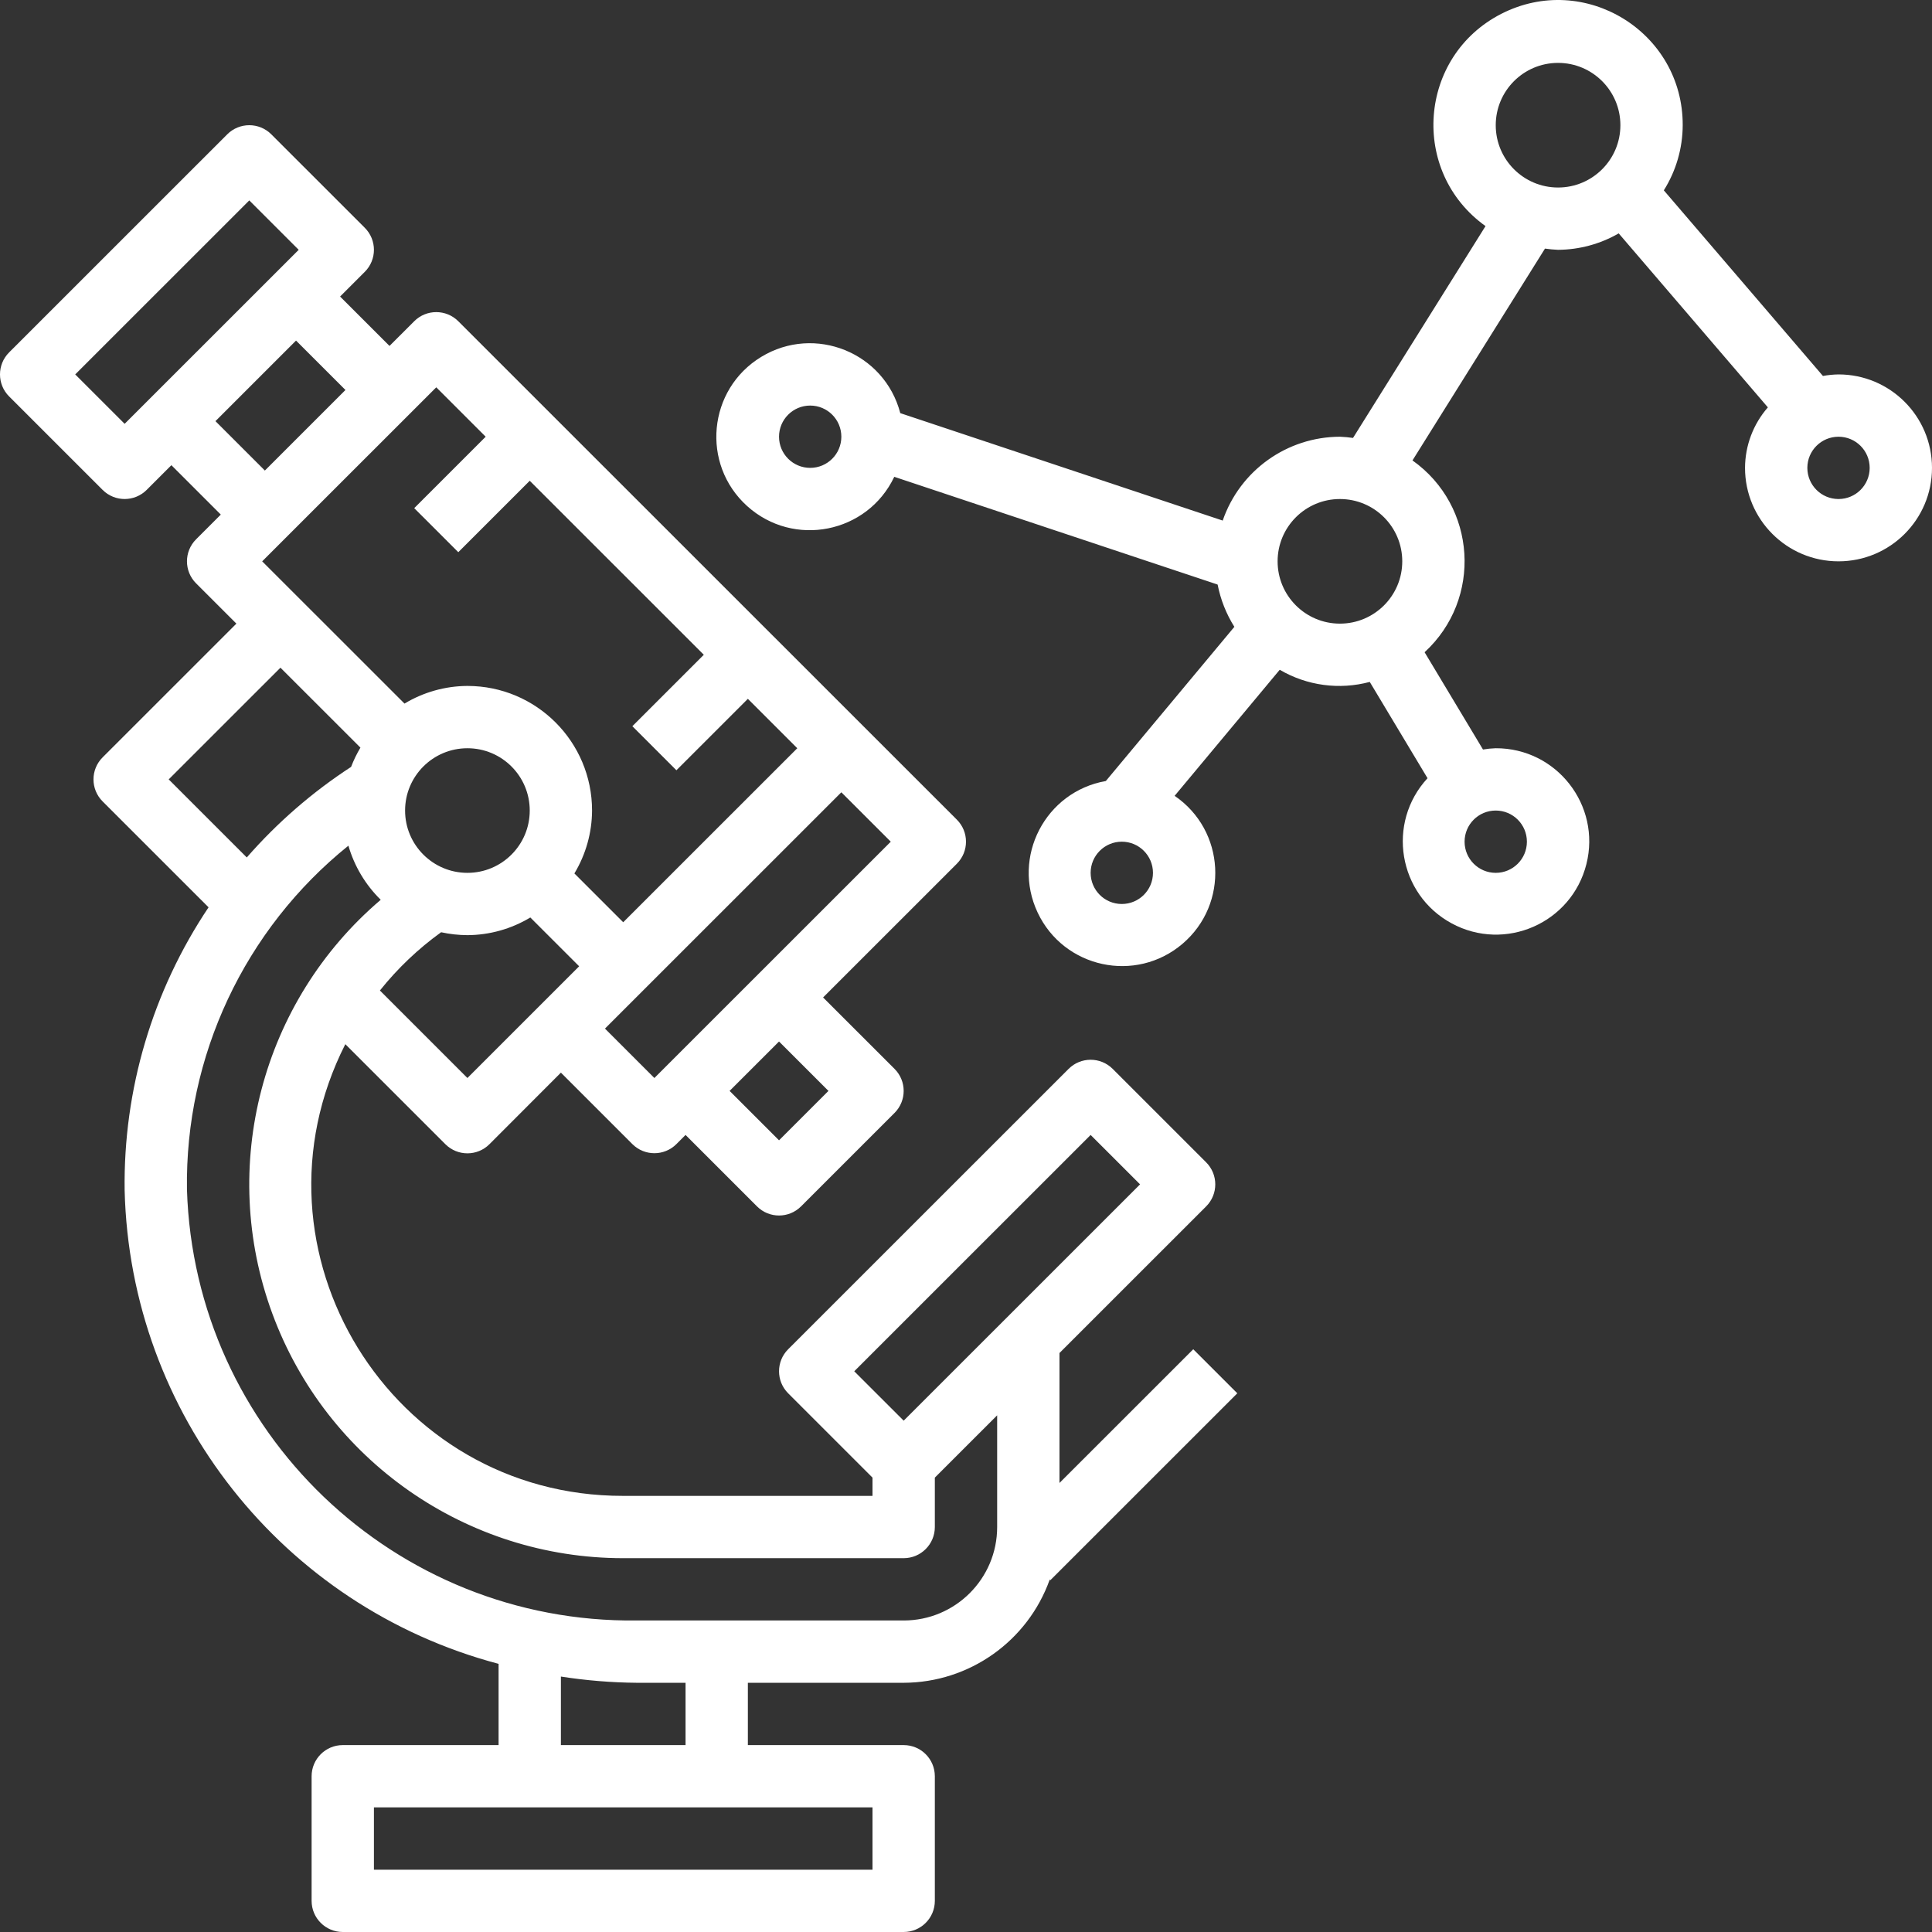 <svg xmlns="http://www.w3.org/2000/svg" xmlns:xlink="http://www.w3.org/1999/xlink" fill="none" version="1.1" width="125" height="125" viewBox="0 0 125 125"><rect x="0" y="0" width="125" height="125" fill="#333333" stroke="none"/><g><g><g><path d="M68.548,95.948L68.548,87.54L78.038,78.053C78.825,77.266,78.825,75.99,78.038,75.203L71.99,69.156C71.202,68.37,69.926,68.37,69.139,69.156L50.994,87.296C50.207,88.083,50.207,89.359,50.994,90.146L56.451,95.602L56.451,96.783L40.322,96.783C25.296,96.804,15.546,80.955,22.342,67.558L28.816,74.03C29.604,74.817,30.88,74.817,31.667,74.03L36.29,69.4L40.913,74.022C41.7,74.809,42.977,74.809,43.764,74.022L44.355,73.431L48.978,78.053C49.765,78.84,51.041,78.84,51.828,78.053L57.877,72.006C58.664,71.219,58.664,69.943,57.877,69.156L53.254,64.535L61.909,55.882C62.696,55.095,62.696,53.819,61.909,53.032L55.861,46.986L29.651,20.784C28.864,19.997,27.587,19.997,26.8,20.784L25.201,22.382L22.004,19.186L23.602,17.588C24.39,16.8,24.39,15.525,23.602,14.738L17.554,8.691C16.767,7.904,15.491,7.904,14.703,8.691L0.59,22.8C-0.197,23.587,-0.197,24.862,0.59,25.65L6.639,31.696C7.426,32.483,8.702,32.483,9.49,31.696L11.088,30.098L14.286,33.294L12.687,34.893C11.9,35.68,11.9,36.956,12.687,37.743L15.294,40.349L6.639,49.001C5.852,49.788,5.852,51.064,6.639,51.851L13.494,58.704C9.867,64.116,7.974,70.502,8.064,77.015C8.421,91.467,18.278,103.949,32.258,107.651L32.258,112.907L22.177,112.907C21.064,112.907,20.161,113.809,20.161,114.923L20.161,122.985C20.161,124.098,21.064,125,22.177,125L58.468,125C59.581,125,60.484,124.098,60.484,122.985L60.484,114.923C60.484,113.809,59.581,112.907,58.468,112.907L48.387,112.907L48.387,108.876L58.468,108.876C62.71,108.863,66.489,106.192,67.917,102.199L67.957,102.239L80.054,90.146L77.204,87.296L68.548,95.948ZM70.564,73.431L73.762,76.628L58.468,91.917L55.27,88.721L70.564,73.431ZM30.242,69.747L24.58,64.085C25.722,62.655,27.055,61.387,28.54,60.316C29.099,60.438,29.669,60.501,30.242,60.504C31.677,60.497,33.083,60.102,34.312,59.361L37.471,62.519L34.865,65.125L30.242,69.747ZM30.242,56.473C28.015,56.473,26.209,54.668,26.209,52.442C26.209,50.215,28.015,48.411,30.242,48.411C32.469,48.411,34.274,50.215,34.274,52.442C34.274,54.668,32.469,56.473,30.242,56.473ZM53.601,70.581L50.403,73.778L47.205,70.581L50.403,67.385L53.601,70.581ZM42.338,69.747L39.141,66.55L41.748,63.944L54.435,51.261L57.633,54.457L42.338,69.747ZM31.423,28.256L26.8,32.877L29.651,35.727L34.274,31.106L45.536,42.364L40.913,46.986L43.764,49.836L48.387,45.214L51.584,48.411L40.322,59.669L37.163,56.511C37.904,55.282,38.299,53.876,38.306,52.442C38.306,47.989,34.696,44.38,30.242,44.38C28.806,44.387,27.4,44.782,26.171,45.522L16.963,36.318L28.226,25.059L31.423,28.256ZM4.867,24.225L16.129,12.966L19.326,16.163L8.064,27.421L4.867,24.225ZM13.939,27.248L19.153,22.036L22.351,25.232L17.137,30.444L13.939,27.248ZM10.915,50.426L18.145,43.199L23.32,48.372C23.082,48.769,22.88,49.186,22.715,49.618C20.207,51.251,17.936,53.223,15.967,55.477L10.915,50.426ZM56.451,120.969L24.193,120.969L24.193,116.938L56.451,116.938L56.451,120.969ZM44.355,112.907L36.29,112.907L36.29,108.473C37.916,108.727,39.559,108.862,41.205,108.876L44.355,108.876L44.355,112.907ZM58.468,104.845L41.205,104.845C25.527,105.03,12.584,92.636,12.096,76.968C11.965,68.339,15.818,60.129,22.542,54.715C22.926,56.043,23.646,57.249,24.633,58.216C16.915,64.788,14.115,75.474,17.618,84.985C21.12,94.495,30.183,100.814,40.322,100.814L58.468,100.814C59.581,100.814,60.484,99.912,60.484,98.798L60.484,95.602L64.516,91.571L64.516,98.798C64.516,102.138,61.808,104.845,58.468,104.845Z" fill="#FFFFFF" fill-opacity="1"/></g><g><path d="M118.952,24.225C118.613,24.23,118.276,24.264,117.944,24.325L107.649,12.315C108.443,11.052,108.866,9.592,108.871,8.101C108.892,2.062,102.509,-1.855,97.132,0.896C91.755,3.648,91.201,11.114,96.113,14.629L87.54,28.334C87.259,28.294,86.977,28.267,86.693,28.256C83.268,28.266,80.224,30.443,79.109,33.681L58.248,26.73C57.226,22.812,52.716,20.986,49.255,23.088C45.794,25.19,45.336,30.032,48.343,32.745C51.35,35.457,56.121,34.507,57.859,30.85L78.78,37.821C78.97,38.792,79.337,39.719,79.863,40.556L71.548,50.531C67.631,51.221,65.441,55.444,67.135,59.042C68.83,62.639,73.482,63.642,76.509,61.063C79.536,58.483,79.283,53.733,75.998,51.49L82.798,43.334C84.556,44.365,86.654,44.648,88.623,44.12L92.361,50.35C89.692,53.239,90.461,57.869,93.921,59.741C97.381,61.613,101.679,59.725,102.639,55.911C103.6,52.097,100.708,48.399,96.774,48.411C96.498,48.42,96.222,48.447,95.949,48.493L92.171,42.199C95.92,38.756,95.54,32.734,91.387,29.789L99.96,16.084C100.24,16.125,100.523,16.151,100.806,16.163C102.184,16.154,103.536,15.788,104.73,15.1L114.381,26.357C113.433,27.441,112.909,28.831,112.903,30.271C112.903,33.611,115.611,36.318,118.952,36.318C122.292,36.318,125,33.611,125,30.271C125,26.932,122.292,24.225,118.952,24.225ZM98.79,54.457C98.79,55.57,97.888,56.473,96.774,56.473C95.661,56.473,94.758,55.57,94.758,54.457C94.758,53.344,95.661,52.442,96.774,52.442C97.888,52.442,98.79,53.344,98.79,54.457ZM52.419,30.271C51.306,30.271,50.403,29.369,50.403,28.256C50.403,27.142,51.306,26.24,52.419,26.24C53.533,26.24,54.435,27.142,54.435,28.256C54.435,29.369,53.533,30.271,52.419,30.271ZM72.58,58.488C71.467,58.488,70.564,57.586,70.564,56.473C70.564,55.36,71.467,54.457,72.58,54.457C73.694,54.457,74.597,55.36,74.597,56.473C74.597,57.586,73.694,58.488,72.58,58.488ZM82.661,36.318C82.661,34.091,84.466,32.287,86.693,32.287C88.92,32.287,90.726,34.091,90.726,36.318C90.726,38.544,88.92,40.349,86.693,40.349C84.466,40.349,82.661,38.544,82.661,36.318ZM96.774,8.101C96.774,5.874,98.579,4.069,100.806,4.069C103.033,4.069,104.839,5.874,104.839,8.101C104.839,10.327,103.033,12.132,100.806,12.132C98.579,12.132,96.774,10.327,96.774,8.101ZM118.952,32.287C117.838,32.287,116.935,31.384,116.935,30.271C116.935,29.158,117.838,28.256,118.952,28.256C120.065,28.256,120.968,29.158,120.968,30.271C120.968,31.384,120.065,32.287,118.952,32.287Z" fill="#FFFFFF" fill-opacity="1"/></g></g></g></svg>